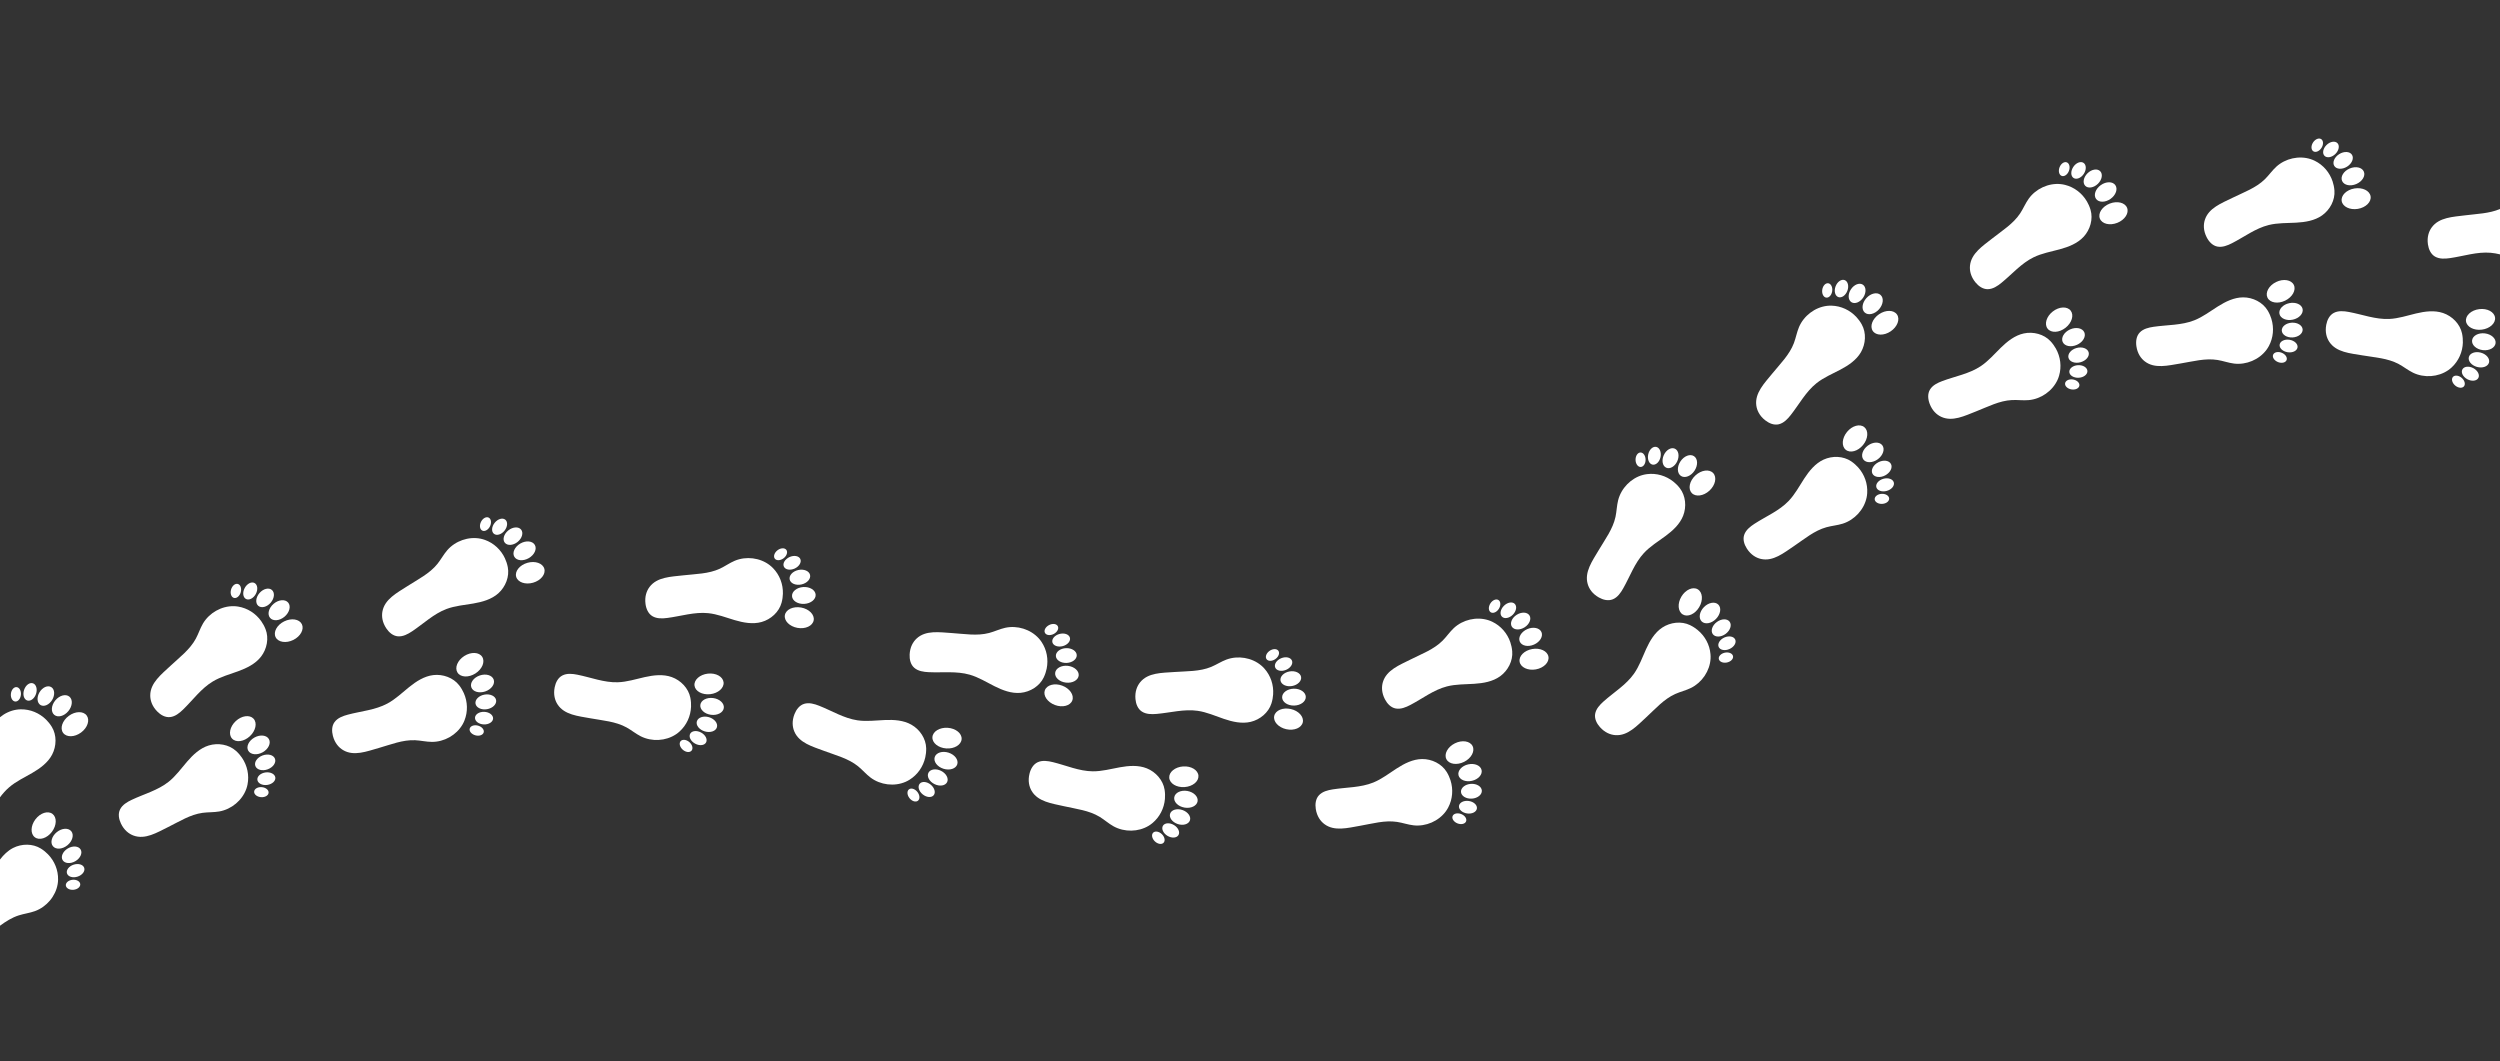 <svg width="2200" height="934" viewBox="0 0 2200 934" fill="none" xmlns="http://www.w3.org/2000/svg">
<rect x="0" y="0" width="2200" height="934" fill="#333333" stroke="none"/>
<path d="M35.97 746.74C28.77 742.23 19.07 742.34 11.51 746.21C6.89 748.58 3.16 752.24 0 756.39V814.64C5.13 810.86 10.45 807.48 16.48 805.54C21.18 804.03 26.15 803.46 30.79 801.77C40.98 798.06 48.97 788.66 50.75 777.96C50.97 776.68 51.08 775.4 51.11 774.14C51.31 765.79 48.04 757.75 42.21 751.77C40.51 750.02 38.46 748.29 35.97 746.74Z" fill="white"/>
<path d="M45.685 731.993C49.969 726.314 50.189 719.257 46.177 716.23C42.165 713.203 35.44 715.353 31.156 721.032C26.872 726.711 26.651 733.768 30.664 736.795C34.676 739.821 41.401 737.672 45.685 731.993Z" fill="white"/>
<path d="M59.327 743.828C63.791 740.196 65.31 734.671 62.721 731.488C60.131 728.305 54.413 728.669 49.949 732.301C45.485 735.932 43.965 741.457 46.555 744.64C49.144 747.823 54.862 747.459 59.327 743.828Z" fill="white"/>
<path d="M66.302 757.841C70.693 755.285 72.787 750.694 70.979 747.587C69.17 744.479 64.144 744.032 59.753 746.588C55.361 749.144 53.267 753.735 55.076 756.842C56.884 759.95 61.91 760.397 66.302 757.841Z" fill="white"/>
<path d="M64.84 760.89C60.65 762.24 58.01 765.69 58.95 768.61C59.89 771.52 64.04 772.79 68.23 771.45C72.42 770.11 75.06 766.65 74.12 763.73C73.18 760.82 69.03 759.55 64.84 760.89Z" fill="white"/>
<path d="M63.87 774.2C60.36 774.52 57.71 776.76 57.93 779.19C58.15 781.62 61.18 783.33 64.68 783.01C68.19 782.69 70.84 780.45 70.62 778.02C70.4 775.59 67.37 773.88 63.87 774.2Z" fill="white"/>
<path d="M7.94 692.92C14.01 687.66 21.41 684.22 28.36 680.19C35.31 676.15 42.12 671.2 45.86 664.08C49.81 656.56 50.02 646.86 45.58 639.62C44.04 637.11 42.34 635.05 40.61 633.33C34.69 627.44 26.67 624.09 18.32 624.21C17.07 624.23 15.78 624.32 14.5 624.53C9.18 625.35 4.17 627.73 0 631.14V701.61C2.37 698.46 4.95 695.51 7.94 692.92Z" fill="white"/>
<path d="M71.334 644.614C77.055 640.386 79.272 633.683 76.285 629.641C73.298 625.599 66.239 625.749 60.518 629.976C54.797 634.203 52.58 640.907 55.567 644.949C58.554 648.991 65.613 648.841 71.334 644.614Z" fill="white"/>
<path d="M60.131 625.81C63.807 621.382 64.228 615.668 61.071 613.047C57.913 610.426 52.374 611.89 48.698 616.318C45.022 620.746 44.601 626.46 47.759 629.081C50.916 631.702 56.455 630.238 60.131 625.81Z" fill="white"/>
<path d="M35.65 620.43C38.74 622.27 43.35 620.22 45.95 615.86C48.55 611.49 48.15 606.47 45.06 604.63C41.97 602.79 37.36 604.84 34.76 609.2C32.16 613.56 32.56 618.59 35.65 620.43Z" fill="white"/>
<path d="M23.93 616.42C26.83 617.39 30.32 614.79 31.71 610.61C33.1 606.43 31.87 602.26 28.97 601.3C26.07 600.33 22.58 602.93 21.19 607.11C19.8 611.29 21.03 615.46 23.93 616.42Z" fill="white"/>
<path d="M13.34 617.34C15.77 617.59 18.03 614.95 18.39 611.45C18.75 607.95 17.07 604.91 14.64 604.66C12.21 604.41 9.95 607.05 9.59 610.55C9.23 614.05 10.91 617.09 13.34 617.34Z" fill="white"/>
<path d="M207.67 660.79C201.36 655.1 191.8 653.52 183.68 656.02C176 658.38 169.87 664.17 164.63 670.26C159.39 676.35 154.65 682.99 148.36 687.99C138.92 695.51 126.84 698.68 115.93 703.84C111.84 705.78 107.65 708.25 105.65 712.31C103.75 716.16 104.56 720.76 106.39 724.64C109.21 730.61 113.44 733.79 117.46 735.28C127.76 739.1 138.08 732.68 147.94 727.82C157.8 722.96 167.36 716.79 178.25 715.3C183.14 714.63 188.14 714.94 193 714.08C203.68 712.19 213.18 704.33 216.8 694.1C217.23 692.88 217.56 691.63 217.81 690.4C219.46 682.22 217.64 673.72 212.94 666.82C211.57 664.8 209.85 662.75 207.67 660.78V660.79Z" fill="white"/>
<path d="M219.879 647.874C225.085 643.027 226.529 636.115 223.104 632.437C219.679 628.759 212.682 629.707 207.476 634.555C202.27 639.403 200.827 646.314 204.252 649.992C207.677 653.67 214.674 652.722 219.879 647.874Z" fill="white"/>
<path d="M231.16 662C236.19 659.2 238.65 654.03 236.65 650.44C234.65 646.86 228.96 646.22 223.93 649.02C218.9 651.82 216.44 656.99 218.44 660.58C220.44 664.16 226.13 664.8 231.16 662Z" fill="white"/>
<path d="M231.1 664.79C226.33 666.54 223.47 670.7 224.71 674.07C225.95 677.44 230.82 678.76 235.59 677C240.36 675.24 243.22 671.09 241.98 667.72C240.74 664.35 235.87 663.03 231.1 664.79Z" fill="white"/>
<path d="M233.64 679.75C229.28 680.35 226.08 683.29 226.5 686.33C226.92 689.36 230.79 691.34 235.15 690.74C239.51 690.14 242.71 687.2 242.29 684.16C241.87 681.13 238 679.15 233.64 679.75Z" fill="white"/>
<path d="M230.37 692.69C226.86 692.4 223.85 694.14 223.65 696.57C223.45 699 226.13 701.21 229.64 701.5C233.15 701.79 236.16 700.05 236.36 697.62C236.56 695.19 233.88 692.98 230.37 692.69Z" fill="white"/>
<path d="M149.57 631.05C154.07 630.61 157.86 627.56 161.11 624.41C169.78 616.01 177 605.83 187.36 599.64C194.26 595.52 202.14 593.42 209.68 590.66C217.23 587.89 224.8 584.2 229.71 577.84C234.91 571.12 236.8 561.61 233.69 553.7C232.62 550.97 231.29 548.63 229.89 546.64C225.08 539.81 217.78 535.12 209.53 533.78C208.29 533.58 207.01 533.45 205.71 533.43C194.87 533.22 184.16 539.34 178.64 548.67C176.13 552.92 174.66 557.71 172.31 562.05C167.08 571.72 157.94 578.5 149.93 586.01C141.92 593.53 132.27 600.93 132.22 611.91C132.2 616.2 133.69 621.28 138.28 626.01C141.27 629.09 145.29 631.46 149.56 631.04L149.57 631.05Z" fill="white"/>
<path d="M250.03 546.83C243.66 550 240.31 556.21 242.55 560.72C244.79 565.23 251.77 566.3 258.14 563.14C264.51 559.97 267.86 553.76 265.62 549.25C263.38 544.74 256.4 543.67 250.03 546.83Z" fill="white"/>
<path d="M250.42 542.659C254.81 538.939 256.219 533.385 253.566 530.254C250.913 527.124 245.203 527.602 240.813 531.323C236.422 535.043 235.014 540.597 237.667 543.728C240.32 546.858 246.03 546.38 250.42 542.659Z" fill="white"/>
<path d="M238.202 530.393C241.521 526.546 242.005 521.523 239.283 519.175C236.561 516.826 231.664 518.04 228.344 521.887C225.025 525.734 224.541 530.757 227.263 533.105C229.985 535.454 234.882 534.24 238.202 530.393Z" fill="white"/>
<path d="M216.43 527.08C219.12 528.54 223 526.58 225.1 522.71C227.2 518.84 226.71 514.52 224.02 513.06C221.33 511.6 217.45 513.56 215.35 517.43C213.25 521.3 213.74 525.62 216.43 527.08Z" fill="white"/>
<path d="M205.84 526.15C208.19 526.82 210.87 524.61 211.84 521.23C212.8 517.84 211.68 514.56 209.33 513.89C206.98 513.22 204.3 515.43 203.33 518.81C202.37 522.2 203.49 525.48 205.84 526.15Z" fill="white"/>
<path d="M404.08 603.09C398.9 596.35 389.78 593.08 381.34 594.07C373.36 595.01 366.29 599.6 360.04 604.64C353.78 609.68 347.93 615.36 340.84 619.15C330.2 624.84 317.75 625.79 306.09 628.9C301.72 630.07 297.15 631.74 294.45 635.37C291.89 638.81 291.86 643.49 292.96 647.63C294.65 654.01 298.24 657.9 301.93 660.09C311.37 665.71 322.68 661.25 333.25 658.25C343.82 655.25 354.34 650.9 365.32 651.4C370.25 651.62 375.11 652.83 380.05 652.86C390.9 652.93 401.65 646.9 407.06 637.5C407.71 636.37 408.26 635.21 408.72 634.04C411.82 626.29 411.56 617.6 408.18 609.97C407.19 607.74 405.87 605.41 404.08 603.08V603.09Z" fill="white"/>
<path d="M408.57 577.28C402.57 581.11 399.91 587.65 402.62 591.89C405.33 596.13 412.38 596.46 418.38 592.63C424.38 588.8 427.04 582.26 424.33 578.02C421.62 573.78 414.57 573.45 408.57 577.28Z" fill="white"/>
<path d="M426.993 608.474C432.443 606.626 435.793 601.978 434.476 598.092C433.158 594.206 427.672 592.553 422.222 594.401C416.772 596.249 413.422 600.897 414.739 604.784C416.057 608.67 421.543 610.322 426.993 608.474Z" fill="white"/>
<path d="M426.41 611.25C421.4 612.11 417.84 615.69 418.45 619.23C419.06 622.77 423.62 624.94 428.62 624.08C433.63 623.22 437.19 619.64 436.58 616.1C435.97 612.56 431.41 610.39 426.41 611.25Z" fill="white"/>
<path d="M426.21 626.42C421.81 626.22 418.14 628.54 418 631.6C417.86 634.66 421.32 637.3 425.71 637.49C430.1 637.68 433.78 635.37 433.92 632.31C434.06 629.25 430.6 626.61 426.21 626.42Z" fill="white"/>
<path d="M420.66 638.55C417.26 637.63 413.99 638.8 413.35 641.16C412.71 643.52 414.95 646.17 418.35 647.09C421.75 648.01 425.02 646.84 425.66 644.48C426.3 642.12 424.06 639.47 420.66 638.55Z" fill="white"/>
<path d="M444.39 491.41C440.89 483.83 434.55 477.89 426.68 475.1C425.49 474.68 424.26 474.32 422.98 474.06C412.35 471.9 400.72 475.99 393.6 484.18C390.36 487.91 388.05 492.35 384.96 496.2C378.08 504.77 367.86 509.79 358.62 515.74C349.38 521.69 338.56 527.23 336.54 538.03C335.75 542.24 336.3 547.51 339.96 552.99C342.34 556.56 345.87 559.62 350.15 559.97C354.66 560.34 358.93 558.03 362.7 555.52C372.74 548.83 381.68 540.11 392.98 535.89C400.51 533.08 408.64 532.44 416.56 531.08C424.48 529.72 432.6 527.45 438.58 522.08C444.9 516.4 448.48 507.39 446.85 499.06C446.29 496.18 445.41 493.65 444.38 491.43L444.39 491.41Z" fill="white"/>
<path d="M469.132 512.773C475.969 510.807 480.384 505.297 478.994 500.467C477.605 495.637 470.937 493.316 464.101 495.283C457.264 497.249 452.849 502.759 454.239 507.589C455.628 512.419 462.296 514.74 469.132 512.773Z" fill="white"/>
<path d="M465.32 491.16C470.31 488.29 472.7 483.08 470.65 479.53C468.61 475.97 462.9 475.42 457.92 478.29C452.93 481.16 450.54 486.37 452.59 489.92C454.63 493.48 460.34 494.03 465.32 491.16Z" fill="white"/>
<path d="M458.58 466.05C456.33 463.25 451.29 463.56 447.33 466.75C443.37 469.94 441.99 474.79 444.24 477.59C446.49 480.39 451.53 480.08 455.49 476.89C459.45 473.7 460.83 468.85 458.58 466.05Z" fill="white"/>
<path d="M443.968 466.997C446.727 463.567 447.031 459.232 444.647 457.314C442.262 455.396 438.093 456.622 435.334 460.052C432.576 463.482 432.272 467.817 434.656 469.735C437.04 471.652 441.21 470.426 443.968 466.997Z" fill="white"/>
<path d="M424.41 466.92C426.6 468 429.64 466.32 431.19 463.16C432.75 460 432.23 456.57 430.04 455.49C427.85 454.41 424.81 456.09 423.26 459.25C421.7 462.41 422.22 465.84 424.41 466.92Z" fill="white"/>
<path d="M608.12 621.95C608.22 619.51 608.07 616.84 607.5 613.96C605.84 605.63 599.1 598.66 591.09 595.81C583.52 593.12 575.15 594.11 567.31 595.87C559.47 597.63 551.71 600.13 543.67 600.39C531.61 600.79 520.03 596.13 508.19 593.76C503.75 592.87 498.92 592.35 494.89 594.42C491.07 596.38 488.97 600.55 488.13 604.76C486.83 611.23 488.32 616.31 490.66 619.9C496.65 629.11 508.76 630.12 519.57 632.1C530.38 634.08 541.74 634.84 551.36 640.14C555.68 642.52 559.51 645.75 563.92 647.97C573.62 652.83 585.93 652.18 594.94 646.14C596.02 645.42 597.03 644.62 597.96 643.77C604.17 638.19 607.78 630.29 608.12 621.94V621.95Z" fill="white"/>
<path d="M624.95 610.88C632.02 610.097 637.303 605.412 636.75 600.417C636.197 595.422 630.017 592.007 622.947 592.79C615.877 593.573 610.594 598.257 611.147 603.253C611.7 608.248 617.88 611.663 624.95 610.88Z" fill="white"/>
<path d="M636.956 623.014C637.493 618.946 633.304 615.037 627.599 614.283C621.894 613.528 616.833 616.215 616.295 620.283C615.758 624.351 619.947 628.26 625.652 629.014C631.357 629.769 636.418 627.082 636.956 623.014Z" fill="white"/>
<path d="M623.91 631.14C619.04 629.7 614.26 631.33 613.24 634.78C612.22 638.23 615.35 642.19 620.22 643.63C625.09 645.07 629.87 643.44 630.89 639.99C631.91 636.54 628.78 632.58 623.91 631.14Z" fill="white"/>
<path d="M617.02 644.67C613.16 642.55 608.84 643 607.37 645.69C605.9 648.38 607.82 652.27 611.68 654.39C615.54 656.51 619.86 656.06 621.33 653.37C622.81 650.69 620.88 646.79 617.02 644.67Z" fill="white"/>
<path d="M606.67 653.09C604.03 650.76 600.58 650.36 598.96 652.2C597.35 654.03 598.18 657.4 600.82 659.73C603.46 662.06 606.91 662.46 608.53 660.62C610.15 658.78 609.31 655.42 606.67 653.09Z" fill="white"/>
<path d="M677.41 497.39C668.83 490.75 656.59 489.27 646.59 493.47C642.04 495.38 638 498.34 633.53 500.43C623.57 505.07 612.18 505.05 601.27 506.3C590.35 507.55 578.2 507.73 571.6 516.52C569.03 519.95 567.19 524.91 568.05 531.46C568.61 535.71 570.42 540.02 574.1 542.23C577.98 544.56 582.84 544.37 587.33 543.79C599.3 542.23 611.17 538.36 623.18 539.58C631.18 540.39 638.75 543.41 646.46 545.69C654.17 547.97 662.45 549.53 670.19 547.36C678.37 545.07 685.56 538.57 687.79 530.37C688.56 527.54 688.89 524.88 688.95 522.44C689.17 514.09 686.11 505.96 680.29 499.98C679.41 499.08 678.46 498.21 677.43 497.42L677.41 497.39Z" fill="white"/>
<path d="M716.046 545.855C716.936 540.909 711.982 535.878 704.981 534.618C697.98 533.358 691.583 536.347 690.693 541.293C689.804 546.24 694.757 551.271 701.758 552.53C708.759 553.79 715.156 550.801 716.046 545.855Z" fill="white"/>
<path d="M707.849 531.414C713.592 531.048 718.036 527.431 717.775 523.336C717.513 519.241 712.646 516.218 706.903 516.584C701.16 516.951 696.716 520.567 696.977 524.662C697.238 528.758 702.106 531.78 707.849 531.414Z" fill="white"/>
<path d="M694.91 509.96C695.69 513.47 700.351 515.41 705.301 514.31C710.251 513.21 713.641 509.46 712.861 505.96C712.081 502.45 707.42 500.51 702.47 501.61C697.52 502.71 694.13 506.46 694.91 509.96Z" fill="white"/>
<path d="M699.374 500.288C703.365 498.432 705.554 494.678 704.264 491.904C702.974 489.13 698.693 488.385 694.701 490.241C690.71 492.097 688.521 495.851 689.811 498.625C691.101 501.4 695.382 502.144 699.374 500.288Z" fill="white"/>
<path d="M689.59 491.25C692.38 489.11 693.44 485.8 691.96 483.86C690.47 481.92 687 482.09 684.21 484.23C681.42 486.37 680.36 489.68 681.84 491.62C683.33 493.56 686.8 493.39 689.59 491.25Z" fill="white"/>
<path d="M814.24 666.51C814.77 664.13 815.1 661.47 815.04 658.53C814.88 650.03 809.48 641.98 802.1 637.77C795.12 633.78 786.71 633.28 778.68 633.62C770.65 633.96 762.57 635.05 754.62 633.89C742.68 632.14 732.11 625.51 720.88 621.08C716.67 619.42 712 618.06 707.67 619.37C703.57 620.62 700.76 624.36 699.18 628.34C696.75 634.48 697.33 639.74 698.99 643.69C703.25 653.82 714.99 656.95 725.28 660.82C735.56 664.69 746.61 667.44 755.14 674.36C758.97 677.47 762.17 681.33 766.12 684.29C774.8 690.79 787.04 692.34 796.97 687.98C798.16 687.46 799.29 686.85 800.36 686.19C807.46 681.8 812.41 674.66 814.23 666.51H814.24Z" fill="white"/>
<path d="M846.226 650.418C846.566 645.404 841.088 640.949 833.991 640.467C826.894 639.986 820.865 643.661 820.525 648.675C820.185 653.689 825.663 658.144 832.76 658.625C839.857 659.107 845.886 655.432 846.226 650.418Z" fill="white"/>
<path d="M834.74 662.34C829.26 660.59 823.8 662.34 822.55 666.24C821.3 670.15 824.73 674.73 830.21 676.49C835.69 678.24 841.15 676.49 842.4 672.59C843.65 668.68 840.22 664.1 834.74 662.34Z" fill="white"/>
<path d="M828.15 678.36C823.61 676.08 818.62 676.84 817.01 680.05C815.4 683.26 817.77 687.71 822.31 689.99C826.85 692.27 831.84 691.51 833.45 688.3C835.06 685.09 832.69 680.64 828.15 678.36Z" fill="white"/>
<path d="M818.97 690.45C815.55 687.68 811.22 687.36 809.29 689.74C807.36 692.12 808.57 696.29 811.99 699.06C815.41 701.83 819.74 702.15 821.67 699.77C823.6 697.39 822.39 693.22 818.97 690.45Z" fill="white"/>
<path d="M799.87 694.66C797.96 696.18 798.18 699.64 800.37 702.4C802.56 705.16 805.88 706.16 807.8 704.64C809.71 703.12 809.49 699.66 807.3 696.9C805.11 694.14 801.79 693.14 799.87 694.66Z" fill="white"/>
<path d="M918.51 596.07C919.77 593.42 920.56 590.86 921.06 588.47C922.75 580.29 921.18 571.75 916.51 564.83C915.81 563.79 915.02 562.76 914.15 561.8C906.88 553.75 895.1 550.13 884.51 552.48C879.69 553.55 875.19 555.76 870.42 557.02C859.79 559.82 848.59 557.79 837.63 557.09C826.66 556.39 814.67 554.41 806.62 561.9C803.48 564.82 800.79 569.38 800.48 575.97C800.28 580.25 801.3 584.81 804.53 587.64C807.94 590.62 812.75 591.3 817.27 591.51C829.33 592.09 841.69 590.39 853.3 593.71C861.03 595.92 867.95 600.23 875.13 603.85C882.31 607.46 890.19 610.46 898.19 609.69C906.65 608.88 914.88 603.76 918.52 596.08L918.51 596.07Z" fill="white"/>
<path d="M943.632 616.377C945.384 611.667 941.399 605.838 934.732 603.358C928.064 600.879 921.239 602.687 919.487 607.398C917.736 612.109 921.72 617.937 928.388 620.417C935.055 622.896 941.88 621.088 943.632 616.377Z" fill="white"/>
<path d="M949.24 594.51C949.71 590.44 945.45 586.6 939.74 585.94C934.02 585.28 929.01 588.05 928.54 592.13C928.07 596.2 932.33 600.04 938.04 600.7C943.75 601.36 948.77 598.59 949.24 594.51Z" fill="white"/>
<path d="M938.08 570.38C933 570.59 929.01 573.67 929.16 577.26C929.31 580.85 933.54 583.59 938.62 583.38C943.7 583.17 947.69 580.09 947.54 576.5C947.39 572.91 943.16 570.17 938.08 570.38Z" fill="white"/>
<path d="M926.11 565.26C926.89 568.22 930.97 569.71 935.23 568.59C939.49 567.47 942.31 564.16 941.53 561.2C940.75 558.24 936.67 556.75 932.41 557.87C928.15 558.99 925.33 562.3 926.11 565.26Z" fill="white"/>
<path d="M927.24 557.91C930.37 556.3 932 553.23 930.88 551.06C929.76 548.89 926.32 548.44 923.19 550.05C920.06 551.66 918.43 554.73 919.55 556.9C920.67 559.07 924.11 559.52 927.24 557.91Z" fill="white"/>
<path d="M1025.14 702.97C1025.34 700.54 1025.3 697.86 1024.85 694.96C1023.53 686.57 1017.09 679.32 1009.21 676.15C1001.75 673.15 993.35 673.79 985.44 675.22C977.53 676.65 969.67 678.83 961.64 678.76C949.57 678.66 938.19 673.52 926.47 670.67C922.07 669.6 917.26 668.88 913.15 670.78C909.26 672.58 906.98 676.66 905.97 680.83C904.4 687.24 905.69 692.37 907.87 696.06C913.47 705.51 925.53 707.02 936.24 709.45C946.96 711.88 958.27 713.11 967.67 718.8C971.89 721.36 975.58 724.75 979.9 727.14C989.39 732.4 1001.72 732.26 1010.97 726.6C1012.08 725.92 1013.12 725.16 1014.09 724.36C1020.53 719.04 1024.46 711.3 1025.15 702.97H1025.14Z" fill="white"/>
<path d="M1041.15 674.46C1034.05 674.95 1028.58 679.41 1028.93 684.43C1029.28 689.45 1035.31 693.12 1042.41 692.63C1049.51 692.14 1054.98 687.68 1054.63 682.66C1054.28 677.64 1048.25 673.97 1041.15 674.46Z" fill="white"/>
<path d="M1044.89 696.05C1039.22 695.06 1034.05 697.53 1033.35 701.57C1032.64 705.61 1036.67 709.69 1042.34 710.68C1048.01 711.67 1053.18 709.2 1053.88 705.16C1054.59 701.12 1050.56 697.04 1044.89 696.05Z" fill="white"/>
<path d="M1040.53 712.81C1035.72 711.17 1030.88 712.6 1029.72 716C1028.56 719.4 1031.52 723.49 1036.33 725.13C1041.14 726.77 1045.98 725.34 1047.14 721.94C1048.3 718.54 1045.34 714.45 1040.53 712.81Z" fill="white"/>
<path d="M1033.09 726.04C1029.32 723.76 1024.99 724.04 1023.4 726.65C1021.81 729.27 1023.58 733.24 1027.35 735.52C1031.12 737.8 1035.45 737.52 1037.04 734.91C1038.63 732.29 1036.86 728.32 1033.09 726.04Z" fill="white"/>
<path d="M1014.74 732.81C1013.05 734.57 1013.74 737.98 1016.29 740.41C1018.83 742.84 1022.26 743.39 1023.95 741.62C1025.64 739.86 1024.95 736.45 1022.4 734.02C1019.86 731.59 1016.43 731.04 1014.74 732.81Z" fill="white"/>
<path d="M1109.88 585.63C1101.59 578.64 1089.42 576.66 1079.25 580.43C1074.62 582.15 1070.47 584.94 1065.91 586.84C1055.76 591.06 1044.39 590.57 1033.43 591.37C1022.47 592.17 1010.32 591.84 1003.37 600.35C1000.66 603.67 998.62 608.55 999.2 615.13C999.58 619.4 1001.21 623.78 1004.8 626.14C1008.58 628.63 1013.44 628.64 1017.95 628.24C1029.97 627.18 1041.99 623.81 1053.94 625.52C1061.89 626.66 1069.34 629.99 1076.94 632.59C1084.54 635.19 1092.76 637.09 1100.58 635.24C1108.85 633.29 1116.31 627.09 1118.87 618.99C1119.76 616.19 1120.2 613.55 1120.36 611.11C1120.93 602.78 1118.2 594.53 1112.64 588.31C1111.8 587.37 1110.89 586.47 1109.89 585.63H1109.88Z" fill="white"/>
<path d="M1135.87 623.93C1128.93 622.38 1122.41 625.1 1121.32 630.01C1120.23 634.92 1124.97 640.15 1131.91 641.7C1138.85 643.25 1145.37 640.53 1146.46 635.62C1147.55 630.71 1142.81 625.48 1135.87 623.93Z" fill="white"/>
<path d="M1138.85 620.906C1144.6 620.778 1149.19 617.349 1149.1 613.247C1149.01 609.144 1144.27 605.922 1138.52 606.049C1132.77 606.177 1128.18 609.606 1128.27 613.708C1128.36 617.811 1133.1 621.033 1138.85 620.906Z" fill="white"/>
<path d="M1134.75 590.88C1129.75 591.78 1126.21 595.38 1126.85 598.91C1127.49 602.45 1132.06 604.59 1137.06 603.69C1142.06 602.79 1145.6 599.19 1144.96 595.66C1144.32 592.12 1139.75 589.98 1134.75 590.88Z" fill="white"/>
<path d="M1122.19 587.43C1123.36 590.26 1127.61 591.18 1131.68 589.49C1135.74 587.8 1138.09 584.14 1136.91 581.31C1135.74 578.48 1131.49 577.56 1127.42 579.25C1123.36 580.94 1121.01 584.6 1122.19 587.43Z" fill="white"/>
<path d="M1122.31 579.99C1125.19 577.97 1126.38 574.7 1124.98 572.71C1123.58 570.71 1120.1 570.73 1117.22 572.76C1114.34 574.78 1113.15 578.05 1114.55 580.04C1115.95 582.04 1119.43 582.02 1122.31 579.99Z" fill="white"/>
<path d="M1273.09 679.33C1268.65 672.08 1259.93 667.86 1251.43 667.96C1243.39 668.05 1235.88 671.87 1229.13 676.22C1222.38 680.57 1215.95 685.6 1208.51 688.62C1197.32 693.15 1184.85 692.78 1172.92 694.64C1168.45 695.34 1163.73 696.52 1160.66 699.85C1157.75 703 1157.22 707.65 1157.88 711.88C1158.89 718.4 1162.05 722.65 1165.48 725.22C1174.28 731.8 1185.99 728.57 1196.82 726.7C1207.65 724.83 1218.57 721.62 1229.43 723.28C1234.31 724.02 1239.02 725.74 1243.92 726.29C1254.7 727.51 1266.03 722.65 1272.4 713.87C1273.16 712.82 1273.83 711.72 1274.42 710.61C1278.32 703.23 1278.98 694.57 1276.43 686.62C1275.68 684.3 1274.62 681.84 1273.09 679.33Z" fill="white"/>
<path d="M1280.28 654.14C1273.91 657.31 1270.57 663.54 1272.81 668.03C1275.05 672.53 1282.03 673.6 1288.4 670.43C1294.77 667.26 1298.11 661.03 1295.87 656.54C1293.63 652.04 1286.65 650.97 1280.28 654.14Z" fill="white"/>
<path d="M1283.47 682.18C1284.37 686.18 1289.65 688.4 1295.26 687.14C1300.87 685.88 1304.7 681.61 1303.8 677.61C1302.9 673.61 1297.62 671.39 1292.01 672.65C1286.4 673.91 1282.57 678.18 1283.47 682.18Z" fill="white"/>
<path d="M1294.42 689.8C1289.35 690.13 1285.43 693.31 1285.66 696.89C1285.89 700.48 1290.19 703.12 1295.26 702.79C1300.33 702.46 1304.25 699.28 1304.02 695.7C1303.79 692.11 1299.49 689.47 1294.42 689.8Z" fill="white"/>
<path d="M1292.62 704.87C1288.27 704.21 1284.37 706.13 1283.91 709.15C1283.45 712.18 1286.61 715.17 1290.96 715.83C1295.31 716.49 1299.21 714.57 1299.67 711.55C1300.13 708.52 1296.97 705.53 1292.62 704.87Z" fill="white"/>
<path d="M1285.82 716.35C1282.54 715.08 1279.16 715.89 1278.28 718.17C1277.4 720.45 1279.34 723.32 1282.62 724.6C1285.9 725.87 1289.28 725.06 1290.16 722.78C1291.04 720.5 1289.1 717.63 1285.82 716.35Z" fill="white"/>
<path d="M1329.12 565.26C1326.45 557.35 1320.77 550.78 1313.24 547.16C1312.11 546.62 1310.91 546.13 1309.67 545.74C1299.33 542.47 1287.33 545.3 1279.39 552.69C1275.78 556.05 1273.01 560.23 1269.53 563.73C1261.78 571.52 1251.09 575.43 1241.27 580.37C1231.45 585.31 1220.11 589.67 1216.95 600.2C1215.72 604.31 1215.71 609.6 1218.77 615.44C1220.76 619.24 1223.95 622.66 1228.16 623.46C1232.61 624.31 1237.1 622.46 1241.11 620.36C1251.81 614.77 1261.61 607.04 1273.3 604.04C1281.08 602.04 1289.24 602.26 1297.25 601.75C1305.27 601.24 1313.58 599.84 1320.1 595.13C1326.99 590.16 1331.5 581.57 1330.75 573.11C1330.49 570.18 1329.89 567.57 1329.11 565.26H1329.12Z" fill="white"/>
<path d="M1348.37 571.14C1341.36 572.37 1336.39 577.39 1337.26 582.34C1338.13 587.29 1344.52 590.31 1351.52 589.07C1358.52 587.83 1363.5 582.82 1362.63 577.87C1361.76 572.92 1355.37 569.9 1348.37 571.14Z" fill="white"/>
<path d="M1349.95 567.22C1355.21 564.9 1358.14 559.97 1356.48 556.22C1354.82 552.47 1349.21 551.31 1343.95 553.64C1338.69 555.97 1335.76 560.89 1337.42 564.64C1339.08 568.39 1344.69 569.55 1349.95 567.22Z" fill="white"/>
<path d="M1345.91 541.55C1343.97 538.53 1338.93 538.31 1334.65 541.05C1330.38 543.8 1328.49 548.48 1330.44 551.5C1332.39 554.52 1337.42 554.74 1341.7 552C1345.97 549.25 1347.86 544.57 1345.91 541.55Z" fill="white"/>
<path d="M1331.28 540.95C1334.39 537.83 1335.15 533.55 1332.98 531.39C1330.81 529.23 1326.53 530.01 1323.43 533.13C1320.32 536.25 1319.56 540.53 1321.73 542.69C1323.9 544.85 1328.18 544.07 1331.28 540.95Z" fill="white"/>
<path d="M1311.84 538.8C1313.9 540.11 1317.1 538.75 1318.98 535.78C1320.86 532.81 1320.71 529.34 1318.65 528.03C1316.59 526.72 1313.39 528.08 1311.51 531.05C1309.63 534.02 1309.78 537.49 1311.84 538.8Z" fill="white"/>
<path d="M1493.95 554.41C1492.07 552.86 1489.84 551.37 1487.19 550.09C1479.54 546.4 1469.92 547.57 1462.82 552.25C1456.11 556.67 1451.86 563.95 1448.53 571.27C1445.21 578.59 1442.53 586.29 1437.9 592.86C1430.95 602.73 1420.25 609.16 1411.23 617.18C1407.85 620.19 1404.52 623.73 1403.74 628.19C1403 632.41 1405.07 636.61 1407.91 639.81C1412.29 644.75 1417.24 646.61 1421.52 646.92C1432.48 647.7 1440.58 638.64 1448.68 631.21C1456.78 623.78 1464.22 615.17 1474.25 610.69C1478.76 608.67 1483.64 607.57 1488.07 605.38C1497.79 600.57 1504.7 590.36 1505.3 579.53C1505.37 578.23 1505.34 576.95 1505.23 575.69C1504.52 567.37 1500.39 559.73 1493.94 554.43L1493.95 554.41Z" fill="white"/>
<path d="M1494.03 518.6C1489.71 516.03 1483.26 518.9 1479.62 525.02C1475.98 531.13 1476.54 538.17 1480.86 540.74C1485.18 543.31 1491.63 540.44 1495.27 534.32C1498.91 528.21 1498.35 521.17 1494.03 518.6Z" fill="white"/>
<path d="M1499.5 534.23C1495.46 538.33 1494.55 543.98 1497.47 546.86C1500.39 549.74 1506.03 548.75 1510.07 544.65C1514.11 540.55 1515.02 534.9 1512.1 532.02C1509.18 529.14 1503.54 530.13 1499.5 534.23Z" fill="white"/>
<path d="M1518.55 557.82C1522.63 554.8 1524.21 550.01 1522.08 547.12C1519.94 544.23 1514.9 544.34 1510.81 547.36C1506.73 550.38 1505.15 555.17 1507.28 558.06C1509.41 560.95 1514.46 560.84 1518.55 557.82Z" fill="white"/>
<path d="M1517.45 561C1513.43 562.8 1511.19 566.52 1512.44 569.32C1513.69 572.11 1517.96 572.92 1521.98 571.12C1526 569.32 1528.24 565.6 1526.99 562.8C1525.74 560.01 1521.47 559.2 1517.45 561Z" fill="white"/>
<path d="M1517.93 574.34C1514.48 575.05 1512.08 577.56 1512.57 579.95C1513.06 582.34 1516.25 583.71 1519.7 583C1523.15 582.29 1525.55 579.78 1525.06 577.39C1524.57 575 1521.38 573.63 1517.93 574.34Z" fill="white"/>
<path d="M1419.2 527.42C1423.4 525.73 1426.18 521.74 1428.41 517.8C1434.38 507.31 1438.45 495.51 1446.65 486.66C1452.11 480.77 1459.09 476.54 1465.55 471.77C1472.02 467 1478.25 461.32 1481.18 453.84C1484.28 445.93 1483.43 436.27 1478.22 429.56C1476.42 427.24 1474.5 425.37 1472.59 423.85C1466.06 418.64 1457.73 416.19 1449.44 417.23C1448.19 417.39 1446.93 417.62 1445.67 417.96C1435.2 420.8 1426.65 429.68 1423.97 440.19C1422.75 444.97 1422.68 449.98 1421.65 454.81C1419.35 465.55 1412.48 474.63 1406.89 484.09C1401.31 493.55 1394.13 503.36 1397.17 513.92C1398.36 518.04 1401.21 522.5 1406.95 525.75C1410.68 527.87 1415.21 529.02 1419.19 527.41L1419.2 527.42Z" fill="white"/>
<path d="M1488.69 433.81C1492.1 437.5 1499.1 436.58 1504.33 431.75C1509.55 426.92 1511.02 420.01 1507.61 416.32C1504.2 412.63 1497.2 413.55 1491.97 418.38C1486.75 423.21 1485.28 430.12 1488.69 433.81Z" fill="white"/>
<path d="M1479.24 418.83C1482.66 421.09 1488.01 419.03 1491.18 414.22C1494.35 409.42 1494.14 403.69 1490.72 401.43C1487.3 399.17 1481.95 401.23 1478.78 406.04C1475.61 410.84 1475.82 416.57 1479.24 418.83Z" fill="white"/>
<path d="M1466.26 411.57C1469.53 413.06 1473.89 410.52 1475.99 405.9C1478.1 401.28 1477.15 396.32 1473.88 394.83C1470.61 393.34 1466.25 395.88 1464.15 400.5C1462.04 405.12 1462.99 410.08 1466.26 411.57Z" fill="white"/>
<path d="M1454.17 408.86C1457.16 409.5 1460.34 406.54 1461.26 402.23C1462.18 397.92 1460.51 393.92 1457.51 393.27C1454.51 392.62 1451.34 395.59 1450.42 399.9C1449.5 404.2 1451.17 408.21 1454.17 408.86Z" fill="white"/>
<path d="M1443.75 410.94C1446.19 410.92 1448.15 408.05 1448.12 404.53C1448.09 401.01 1446.09 398.17 1443.65 398.19C1441.21 398.21 1439.25 401.08 1439.28 404.6C1439.31 408.12 1441.31 410.96 1443.75 410.94Z" fill="white"/>
<path d="M1629.12 406C1622.11 401.2 1612.42 400.92 1604.7 404.48C1597.4 407.85 1592.11 414.4 1587.72 421.14C1583.34 427.87 1579.53 435.09 1573.97 440.89C1565.61 449.6 1554.07 454.35 1543.95 460.93C1540.15 463.4 1536.33 466.4 1534.89 470.69C1533.52 474.76 1534.94 479.21 1537.27 482.81C1540.86 488.35 1545.47 490.94 1549.66 491.88C1560.38 494.29 1569.75 486.55 1578.87 480.42C1587.99 474.29 1596.65 466.9 1607.24 463.97C1612 462.65 1616.99 462.29 1621.7 460.79C1632.03 457.5 1640.4 448.43 1642.62 437.82C1642.89 436.55 1643.05 435.27 1643.13 434.02C1643.68 425.69 1640.74 417.51 1635.16 411.3C1633.53 409.49 1631.55 407.68 1629.13 406.02L1629.12 406Z" fill="white"/>
<path d="M1625.39 380.07C1620.88 385.57 1620.37 392.61 1624.26 395.8C1628.15 398.99 1634.96 397.12 1639.47 391.62C1643.98 386.12 1644.49 379.08 1640.6 375.89C1636.71 372.7 1629.9 374.57 1625.39 380.07Z" fill="white"/>
<path d="M1656.45 391.87C1653.99 388.59 1648.27 388.72 1643.66 392.16C1639.05 395.61 1637.31 401.06 1639.76 404.35C1642.21 407.64 1647.94 407.5 1652.55 404.06C1657.16 400.61 1658.9 395.16 1656.45 391.87Z" fill="white"/>
<path d="M1658.95 418.34C1663.44 415.97 1665.72 411.47 1664.04 408.29C1662.36 405.11 1657.36 404.46 1652.87 406.83C1648.38 409.2 1646.1 413.7 1647.78 416.88C1649.46 420.06 1654.46 420.71 1658.95 418.34Z" fill="white"/>
<path d="M1657.39 421.32C1653.15 422.5 1650.37 425.84 1651.19 428.79C1652.01 431.74 1656.11 433.18 1660.35 432C1664.59 430.82 1667.37 427.48 1666.55 424.53C1665.73 421.58 1661.63 420.14 1657.39 421.32Z" fill="white"/>
<path d="M1655.87 434.58C1652.35 434.76 1649.61 436.88 1649.73 439.32C1649.85 441.76 1652.81 443.59 1656.32 443.41C1659.84 443.23 1662.58 441.11 1662.46 438.67C1662.34 436.23 1659.38 434.4 1655.87 434.58Z" fill="white"/>
<path d="M1553.44 369.89C1556.81 372.54 1561.12 374.36 1565.29 373.37C1569.7 372.33 1573.04 368.8 1575.84 365.25C1583.31 355.77 1589.11 344.72 1598.55 337.2C1604.84 332.19 1612.37 329.06 1619.48 325.32C1626.59 321.57 1633.6 316.9 1637.62 309.94C1641.87 302.58 1642.48 292.91 1638.34 285.49C1636.91 282.92 1635.29 280.79 1633.63 279C1627.96 272.87 1620.09 269.2 1611.74 268.98C1610.48 268.95 1609.19 268.99 1607.91 269.14C1597.14 270.38 1587.34 277.87 1583.11 287.86C1581.19 292.41 1580.37 297.35 1578.62 301.96C1574.73 312.24 1566.57 320.18 1559.63 328.7C1552.69 337.22 1544.12 345.84 1545.54 356.74C1546.09 360.99 1548.25 365.83 1553.43 369.91L1553.44 369.89Z" fill="white"/>
<path d="M1653.61 276.49C1647.72 280.48 1645.23 287.09 1648.05 291.25C1650.87 295.41 1657.93 295.55 1663.82 291.56C1669.71 287.57 1672.2 280.96 1669.38 276.8C1666.56 272.64 1659.5 272.5 1653.61 276.49Z" fill="white"/>
<path d="M1640.96 275.03C1644.01 277.78 1649.6 276.54 1653.45 272.27C1657.3 268 1657.96 262.31 1654.91 259.56C1651.86 256.81 1646.27 258.05 1642.42 262.32C1638.57 266.59 1637.91 272.28 1640.96 275.03Z" fill="white"/>
<path d="M1629.21 265.9C1632.22 267.86 1636.91 266.01 1639.69 261.75C1642.47 257.5 1642.28 252.45 1639.27 250.49C1636.26 248.53 1631.57 250.38 1628.79 254.64C1626.01 258.89 1626.2 263.94 1629.22 265.9H1629.21Z" fill="white"/>
<path d="M1617.67 261.41C1620.53 262.49 1624.12 260.04 1625.68 255.92C1627.24 251.8 1626.18 247.59 1623.32 246.5C1620.46 245.41 1616.87 247.87 1615.31 251.99C1613.75 256.11 1614.81 260.32 1617.67 261.41Z" fill="white"/>
<path d="M1607.05 261.9C1609.47 262.25 1611.83 259.71 1612.34 256.22C1612.84 252.74 1611.29 249.63 1608.87 249.28C1606.45 248.93 1604.09 251.47 1603.58 254.96C1603.08 258.44 1604.63 261.55 1607.05 261.9Z" fill="white"/>
<path d="M1804.42 300.23C1798.62 294.02 1789.23 291.63 1780.92 293.43C1773.07 295.13 1766.47 300.37 1760.72 305.99C1754.97 311.61 1749.69 317.82 1743 322.27C1732.95 328.95 1720.65 331.08 1709.34 335.29C1705.1 336.87 1700.71 338.97 1698.37 342.85C1696.15 346.52 1696.56 351.18 1698.05 355.2C1700.35 361.39 1704.29 364.92 1708.17 366.75C1718.11 371.44 1728.94 365.92 1739.17 361.93C1749.4 357.93 1759.46 352.6 1770.44 352.05C1775.37 351.8 1780.32 352.54 1785.24 352.1C1796.04 351.14 1806.18 344.11 1810.66 334.23C1811.2 333.05 1811.63 331.84 1811.99 330.63C1814.34 322.62 1813.25 314 1809.16 306.72C1807.96 304.59 1806.43 302.4 1804.42 300.25V300.23Z" fill="white"/>
<path d="M1817.65 288.46C1823.25 284.08 1825.28 277.31 1822.18 273.35C1819.08 269.39 1812.03 269.74 1806.43 274.12C1800.83 278.5 1798.8 285.27 1801.9 289.23C1805 293.19 1812.05 292.84 1817.65 288.46Z" fill="white"/>
<path d="M1827.72 303.45C1832.97 301.09 1835.86 296.15 1834.18 292.4C1832.5 288.66 1826.88 287.54 1821.63 289.9C1816.38 292.26 1813.49 297.2 1815.17 300.95C1816.85 304.69 1822.47 305.81 1827.72 303.45Z" fill="white"/>
<path d="M1827.43 306.22C1822.53 307.56 1819.32 311.45 1820.27 314.92C1821.22 318.39 1825.96 320.11 1830.86 318.77C1835.76 317.43 1838.97 313.54 1838.02 310.07C1837.07 306.6 1832.33 304.88 1827.43 306.22Z" fill="white"/>
<path d="M1828.68 321.35C1824.28 321.57 1820.85 324.23 1821 327.29C1821.15 330.35 1824.85 332.64 1829.24 332.42C1833.64 332.2 1837.07 329.54 1836.92 326.48C1836.77 323.42 1833.07 321.13 1828.68 321.35Z" fill="white"/>
<path d="M1824.31 333.96C1820.84 333.37 1817.7 334.84 1817.29 337.25C1816.88 339.66 1819.36 342.09 1822.83 342.68C1826.3 343.27 1829.44 341.8 1829.85 339.39C1830.26 336.98 1827.78 334.55 1824.31 333.96Z" fill="white"/>
<path d="M1836.48 177.26C1832.28 170.05 1825.4 164.74 1817.3 162.71C1816.08 162.4 1814.81 162.17 1813.52 162.03C1802.73 160.89 1791.54 166.08 1785.24 174.9C1782.37 178.92 1780.5 183.56 1777.79 187.69C1771.76 196.87 1762.07 202.85 1753.44 209.65C1744.81 216.45 1734.57 223 1733.58 233.94C1733.19 238.21 1734.24 243.4 1738.42 248.51C1741.13 251.83 1744.94 254.54 1749.23 254.49C1753.76 254.43 1757.79 251.72 1761.3 248.86C1770.66 241.24 1778.72 231.71 1789.57 226.42C1796.79 222.9 1804.83 221.49 1812.58 219.38C1820.34 217.27 1828.2 214.23 1833.64 208.32C1839.39 202.07 1842.09 192.76 1839.67 184.61C1838.83 181.79 1837.72 179.36 1836.49 177.25L1836.48 177.26Z" fill="white"/>
<path d="M1856.52 179.17C1849.9 181.78 1846.03 187.69 1847.88 192.37C1849.73 197.05 1856.59 198.72 1863.2 196.11C1869.82 193.5 1873.69 187.59 1871.84 182.91C1869.99 178.23 1863.13 176.56 1856.52 179.17Z" fill="white"/>
<path d="M1857.29 175.01C1861.98 171.68 1863.86 166.27 1861.49 162.92C1859.12 159.57 1853.39 159.57 1848.7 162.9C1844.01 166.23 1842.13 171.64 1844.5 174.99C1846.87 178.33 1852.6 178.34 1857.29 175.01Z" fill="white"/>
<path d="M1835.02 163.52C1837.53 166.09 1842.51 165.3 1846.15 161.75C1849.79 158.2 1850.7 153.24 1848.19 150.67C1845.68 148.1 1840.7 148.89 1837.06 152.44C1833.42 155.99 1832.51 160.95 1835.02 163.52Z" fill="white"/>
<path d="M1824.73 156.62C1827.29 158.3 1831.32 156.68 1833.74 153.01C1836.16 149.33 1836.05 144.99 1833.49 143.31C1830.93 141.63 1826.9 143.25 1824.48 146.92C1822.06 150.6 1822.17 154.94 1824.73 156.62Z" fill="white"/>
<path d="M1814.26 154.79C1816.54 155.66 1819.41 153.69 1820.65 150.4C1821.9 147.11 1821.06 143.74 1818.78 142.87C1816.5 142 1813.63 143.97 1812.39 147.26C1811.14 150.55 1811.98 153.92 1814.26 154.79Z" fill="white"/>
<path d="M1998.83 280.59C1998.11 278.26 1997.07 275.79 1995.56 273.27C1991.2 265.98 1982.51 261.67 1974.02 261.68C1965.98 261.69 1958.43 265.43 1951.63 269.72C1944.83 274.01 1938.36 278.97 1930.88 281.91C1919.65 286.33 1907.18 285.83 1895.23 287.57C1890.75 288.22 1886.02 289.36 1882.92 292.65C1879.98 295.77 1879.4 300.41 1880.02 304.66C1880.97 311.19 1884.08 315.47 1887.49 318.07C1896.22 324.74 1907.97 321.62 1918.81 319.87C1929.66 318.11 1940.61 315.01 1951.46 316.78C1956.33 317.57 1961.02 319.33 1965.92 319.94C1976.68 321.27 1988.07 316.52 1994.52 307.81C1995.29 306.77 1995.97 305.67 1996.57 304.57C2000.55 297.23 2001.29 288.57 1998.82 280.6L1998.83 280.59Z" fill="white"/>
<path d="M2010.96 264.54C2017.36 261.43 2020.76 255.24 2018.56 250.72C2016.36 246.2 2009.39 245.05 2003 248.16C1996.6 251.27 1993.2 257.46 1995.4 261.98C1997.6 266.5 2004.57 267.65 2010.97 264.54H2010.96Z" fill="white"/>
<path d="M2014.55 266.78C2008.92 267.98 2005.06 272.21 2005.92 276.22C2006.78 280.23 2012.04 282.5 2017.66 281.3C2023.29 280.1 2027.15 275.87 2026.29 271.86C2025.43 267.85 2020.17 265.58 2014.55 266.78Z" fill="white"/>
<path d="M2016.79 283.96C2011.72 284.24 2007.77 287.38 2007.96 290.96C2008.16 294.55 2012.43 297.23 2017.5 296.95C2022.57 296.67 2026.52 293.53 2026.33 289.95C2026.14 286.37 2021.86 283.68 2016.79 283.96Z" fill="white"/>
<path d="M2014.84 299.01C2010.5 298.31 2006.58 300.18 2006.09 303.21C2005.6 306.24 2008.73 309.25 2013.07 309.96C2017.41 310.66 2021.33 308.79 2021.82 305.76C2022.31 302.74 2019.18 299.72 2014.84 299.01Z" fill="white"/>
<path d="M2007.91 310.42C2004.64 309.11 2001.26 309.9 2000.35 312.16C1999.44 314.43 2001.36 317.32 2004.63 318.63C2007.9 319.94 2011.28 319.15 2012.19 316.89C2013.1 314.62 2011.18 311.73 2007.91 310.42Z" fill="white"/>
<path d="M2054.3 167.63C2054.07 164.7 2053.49 162.09 2052.73 159.77C2050.14 151.83 2044.52 145.2 2037.03 141.52C2035.9 140.96 2034.71 140.47 2033.48 140.06C2023.17 136.68 2011.14 139.4 2003.13 146.71C1999.48 150.04 1996.68 154.18 1993.16 157.65C1985.33 165.36 1974.6 169.17 1964.74 174.01C1954.88 178.85 1943.49 183.1 1940.23 193.59C1938.96 197.68 1938.89 202.98 1941.9 208.85C1943.85 212.67 1947.01 216.12 1951.21 216.97C1955.65 217.86 1960.16 216.06 1964.19 214C1974.94 208.51 1984.82 200.89 1996.54 198C2004.34 196.08 2012.49 196.38 2020.52 195.95C2028.55 195.52 2036.87 194.2 2043.43 189.56C2050.37 184.65 2054.96 176.12 2054.3 167.65V167.63Z" fill="white"/>
<path d="M2071.92 165.85C2064.9 167.01 2059.88 171.98 2060.7 176.94C2061.52 181.9 2067.88 184.98 2074.9 183.81C2081.92 182.65 2086.94 177.68 2086.12 172.72C2085.3 167.76 2078.94 164.68 2071.92 165.85Z" fill="white"/>
<path d="M2061.04 159.23C2062.66 163 2068.26 164.21 2073.54 161.94C2078.83 159.67 2081.8 154.77 2080.18 151C2078.56 147.23 2072.96 146.02 2067.68 148.29C2062.39 150.56 2059.42 155.46 2061.04 159.23Z" fill="white"/>
<path d="M2054.18 146.03C2056.09 149.07 2061.13 149.34 2065.43 146.64C2069.73 143.93 2071.66 139.27 2069.75 136.23C2067.84 133.19 2062.8 132.92 2058.5 135.62C2054.2 138.33 2052.27 142.99 2054.18 146.03Z" fill="white"/>
<path d="M2055.14 135.49C2058.28 132.4 2059.08 128.13 2056.93 125.95C2054.78 123.77 2050.5 124.5 2047.36 127.59C2044.22 130.68 2043.42 134.95 2045.57 137.13C2047.72 139.31 2052 138.58 2055.14 135.49Z" fill="white"/>
<path d="M2035.72 133.13C2037.77 134.46 2040.98 133.13 2042.89 130.18C2044.8 127.23 2044.69 123.75 2042.64 122.43C2040.59 121.1 2037.38 122.43 2035.47 125.38C2033.56 128.34 2033.67 131.81 2035.72 133.13Z" fill="white"/>
<path d="M2167.31 301.36C2167.38 298.92 2167.19 296.25 2166.58 293.38C2164.8 285.07 2157.97 278.19 2149.93 275.46C2142.32 272.88 2133.97 273.98 2126.15 275.84C2118.33 277.7 2110.61 280.31 2102.58 280.68C2090.52 281.24 2078.88 276.74 2067.01 274.53C2062.56 273.7 2057.72 273.25 2053.72 275.37C2049.93 277.38 2047.89 281.58 2047.1 285.8C2045.89 292.29 2047.45 297.34 2049.84 300.91C2055.95 310.04 2068.08 310.88 2078.91 312.72C2089.74 314.56 2101.11 315.16 2110.81 320.33C2115.17 322.65 2119.04 325.83 2123.48 327.99C2133.24 332.72 2145.55 331.91 2154.47 325.74C2155.54 325 2156.54 324.19 2157.46 323.33C2163.6 317.67 2167.09 309.72 2167.33 301.37L2167.31 301.36Z" fill="white"/>
<path d="M2183.98 290.09C2191.04 289.21 2196.26 284.45 2195.64 279.47C2195.02 274.48 2188.79 271.15 2181.73 272.03C2174.67 272.91 2169.45 277.67 2170.07 282.65C2170.69 287.64 2176.92 290.97 2183.98 290.09Z" fill="white"/>
<path d="M2186.65 293.37C2180.94 292.69 2175.91 295.45 2175.43 299.52C2174.95 303.59 2179.19 307.44 2184.9 308.12C2190.61 308.8 2195.64 306.04 2196.12 301.97C2196.6 297.9 2192.36 294.05 2186.65 293.37Z" fill="white"/>
<path d="M2183.22 310.35C2178.33 308.98 2173.58 310.67 2172.61 314.13C2171.64 317.59 2174.82 321.51 2179.71 322.88C2184.6 324.25 2189.35 322.56 2190.32 319.1C2191.29 315.64 2188.11 311.72 2183.22 310.35Z" fill="white"/>
<path d="M2176.52 323.96C2172.64 321.89 2168.32 322.4 2166.88 325.11C2165.44 327.81 2167.42 331.68 2171.31 333.75C2175.19 335.82 2179.51 335.31 2180.95 332.6C2182.39 329.9 2180.41 326.03 2176.52 323.96Z" fill="white"/>
<path d="M2166.28 332.52C2163.61 330.23 2160.15 329.88 2158.56 331.73C2156.97 333.58 2157.85 336.94 2160.52 339.23C2163.19 341.52 2166.65 341.87 2168.24 340.02C2169.83 338.17 2168.95 334.81 2166.28 332.52Z" fill="white"/>
<path d="M2169.45 189.48C2158.55 190.87 2146.4 191.22 2139.93 200.1C2137.4 203.56 2135.63 208.55 2136.58 215.08C2137.2 219.32 2139.07 223.61 2142.77 225.77C2146.68 228.05 2151.54 227.79 2156.02 227.14C2167.97 225.42 2179.78 221.4 2191.81 222.44C2194.58 222.68 2197.3 223.19 2200 223.85V183.91C2190.49 187.96 2179.76 188.16 2169.45 189.48Z" fill="white"/>
</svg>
